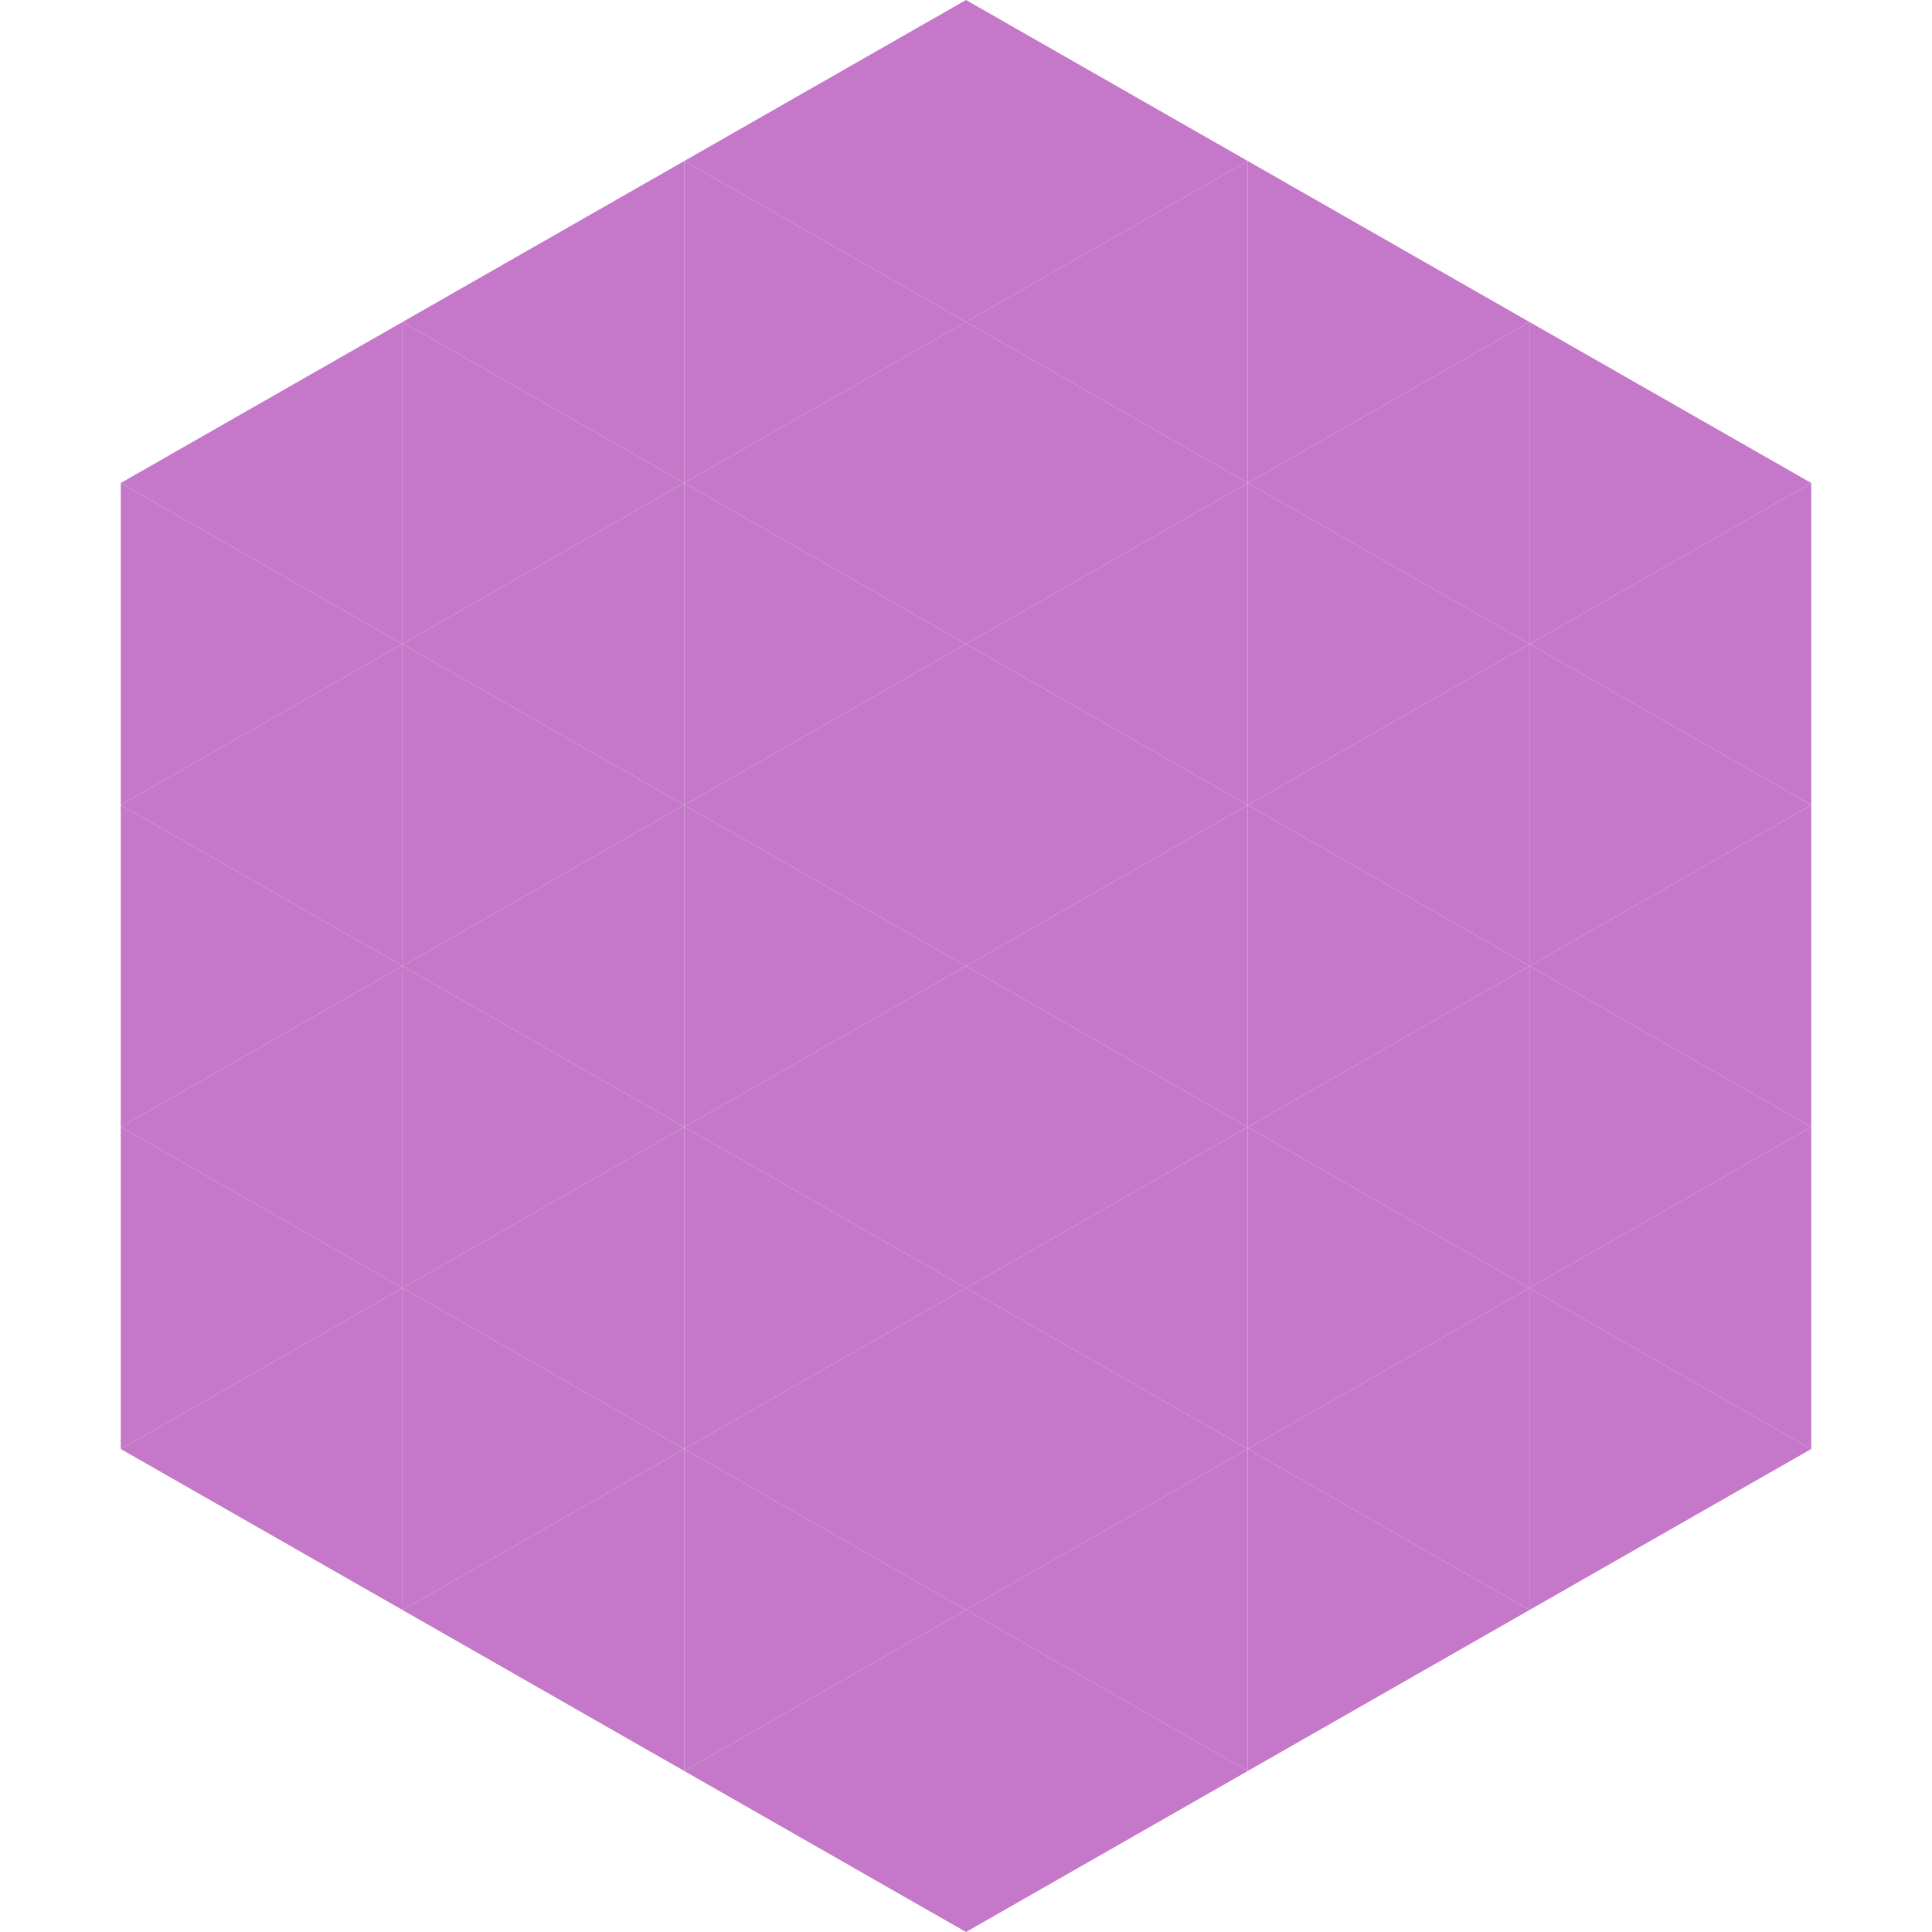 <?xml version="1.0"?>
<!-- Generated by SVGo -->
<svg width="240" height="240"
     xmlns="http://www.w3.org/2000/svg"
     xmlns:xlink="http://www.w3.org/1999/xlink">
<polygon points="50,40 15,60 50,80" style="fill:rgb(197,120,201)" />
<polygon points="190,40 225,60 190,80" style="fill:rgb(197,120,201)" />
<polygon points="15,60 50,80 15,100" style="fill:rgb(197,120,201)" />
<polygon points="225,60 190,80 225,100" style="fill:rgb(197,120,201)" />
<polygon points="50,80 15,100 50,120" style="fill:rgb(197,120,201)" />
<polygon points="190,80 225,100 190,120" style="fill:rgb(197,120,201)" />
<polygon points="15,100 50,120 15,140" style="fill:rgb(197,120,201)" />
<polygon points="225,100 190,120 225,140" style="fill:rgb(197,120,201)" />
<polygon points="50,120 15,140 50,160" style="fill:rgb(197,120,201)" />
<polygon points="190,120 225,140 190,160" style="fill:rgb(197,120,201)" />
<polygon points="15,140 50,160 15,180" style="fill:rgb(197,120,201)" />
<polygon points="225,140 190,160 225,180" style="fill:rgb(197,120,201)" />
<polygon points="50,160 15,180 50,200" style="fill:rgb(197,120,201)" />
<polygon points="190,160 225,180 190,200" style="fill:rgb(197,120,201)" />
<polygon points="15,180 50,200 15,220" style="fill:rgb(255,255,255); fill-opacity:0" />
<polygon points="225,180 190,200 225,220" style="fill:rgb(255,255,255); fill-opacity:0" />
<polygon points="50,0 85,20 50,40" style="fill:rgb(255,255,255); fill-opacity:0" />
<polygon points="190,0 155,20 190,40" style="fill:rgb(255,255,255); fill-opacity:0" />
<polygon points="85,20 50,40 85,60" style="fill:rgb(197,120,201)" />
<polygon points="155,20 190,40 155,60" style="fill:rgb(197,120,201)" />
<polygon points="50,40 85,60 50,80" style="fill:rgb(197,120,201)" />
<polygon points="190,40 155,60 190,80" style="fill:rgb(197,120,201)" />
<polygon points="85,60 50,80 85,100" style="fill:rgb(197,120,201)" />
<polygon points="155,60 190,80 155,100" style="fill:rgb(197,120,201)" />
<polygon points="50,80 85,100 50,120" style="fill:rgb(197,120,201)" />
<polygon points="190,80 155,100 190,120" style="fill:rgb(197,120,201)" />
<polygon points="85,100 50,120 85,140" style="fill:rgb(197,120,201)" />
<polygon points="155,100 190,120 155,140" style="fill:rgb(197,120,201)" />
<polygon points="50,120 85,140 50,160" style="fill:rgb(197,120,201)" />
<polygon points="190,120 155,140 190,160" style="fill:rgb(197,120,201)" />
<polygon points="85,140 50,160 85,180" style="fill:rgb(197,120,201)" />
<polygon points="155,140 190,160 155,180" style="fill:rgb(197,120,201)" />
<polygon points="50,160 85,180 50,200" style="fill:rgb(197,120,201)" />
<polygon points="190,160 155,180 190,200" style="fill:rgb(197,120,201)" />
<polygon points="85,180 50,200 85,220" style="fill:rgb(197,120,201)" />
<polygon points="155,180 190,200 155,220" style="fill:rgb(197,120,201)" />
<polygon points="120,0 85,20 120,40" style="fill:rgb(197,120,201)" />
<polygon points="120,0 155,20 120,40" style="fill:rgb(197,120,201)" />
<polygon points="85,20 120,40 85,60" style="fill:rgb(197,120,201)" />
<polygon points="155,20 120,40 155,60" style="fill:rgb(197,120,201)" />
<polygon points="120,40 85,60 120,80" style="fill:rgb(197,120,201)" />
<polygon points="120,40 155,60 120,80" style="fill:rgb(197,120,201)" />
<polygon points="85,60 120,80 85,100" style="fill:rgb(197,120,201)" />
<polygon points="155,60 120,80 155,100" style="fill:rgb(197,120,201)" />
<polygon points="120,80 85,100 120,120" style="fill:rgb(197,120,201)" />
<polygon points="120,80 155,100 120,120" style="fill:rgb(197,120,201)" />
<polygon points="85,100 120,120 85,140" style="fill:rgb(197,120,201)" />
<polygon points="155,100 120,120 155,140" style="fill:rgb(197,120,201)" />
<polygon points="120,120 85,140 120,160" style="fill:rgb(197,120,201)" />
<polygon points="120,120 155,140 120,160" style="fill:rgb(197,120,201)" />
<polygon points="85,140 120,160 85,180" style="fill:rgb(197,120,201)" />
<polygon points="155,140 120,160 155,180" style="fill:rgb(197,120,201)" />
<polygon points="120,160 85,180 120,200" style="fill:rgb(197,120,201)" />
<polygon points="120,160 155,180 120,200" style="fill:rgb(197,120,201)" />
<polygon points="85,180 120,200 85,220" style="fill:rgb(197,120,201)" />
<polygon points="155,180 120,200 155,220" style="fill:rgb(197,120,201)" />
<polygon points="120,200 85,220 120,240" style="fill:rgb(197,120,201)" />
<polygon points="120,200 155,220 120,240" style="fill:rgb(197,120,201)" />
<polygon points="85,220 120,240 85,260" style="fill:rgb(255,255,255); fill-opacity:0" />
<polygon points="155,220 120,240 155,260" style="fill:rgb(255,255,255); fill-opacity:0" />
</svg>
